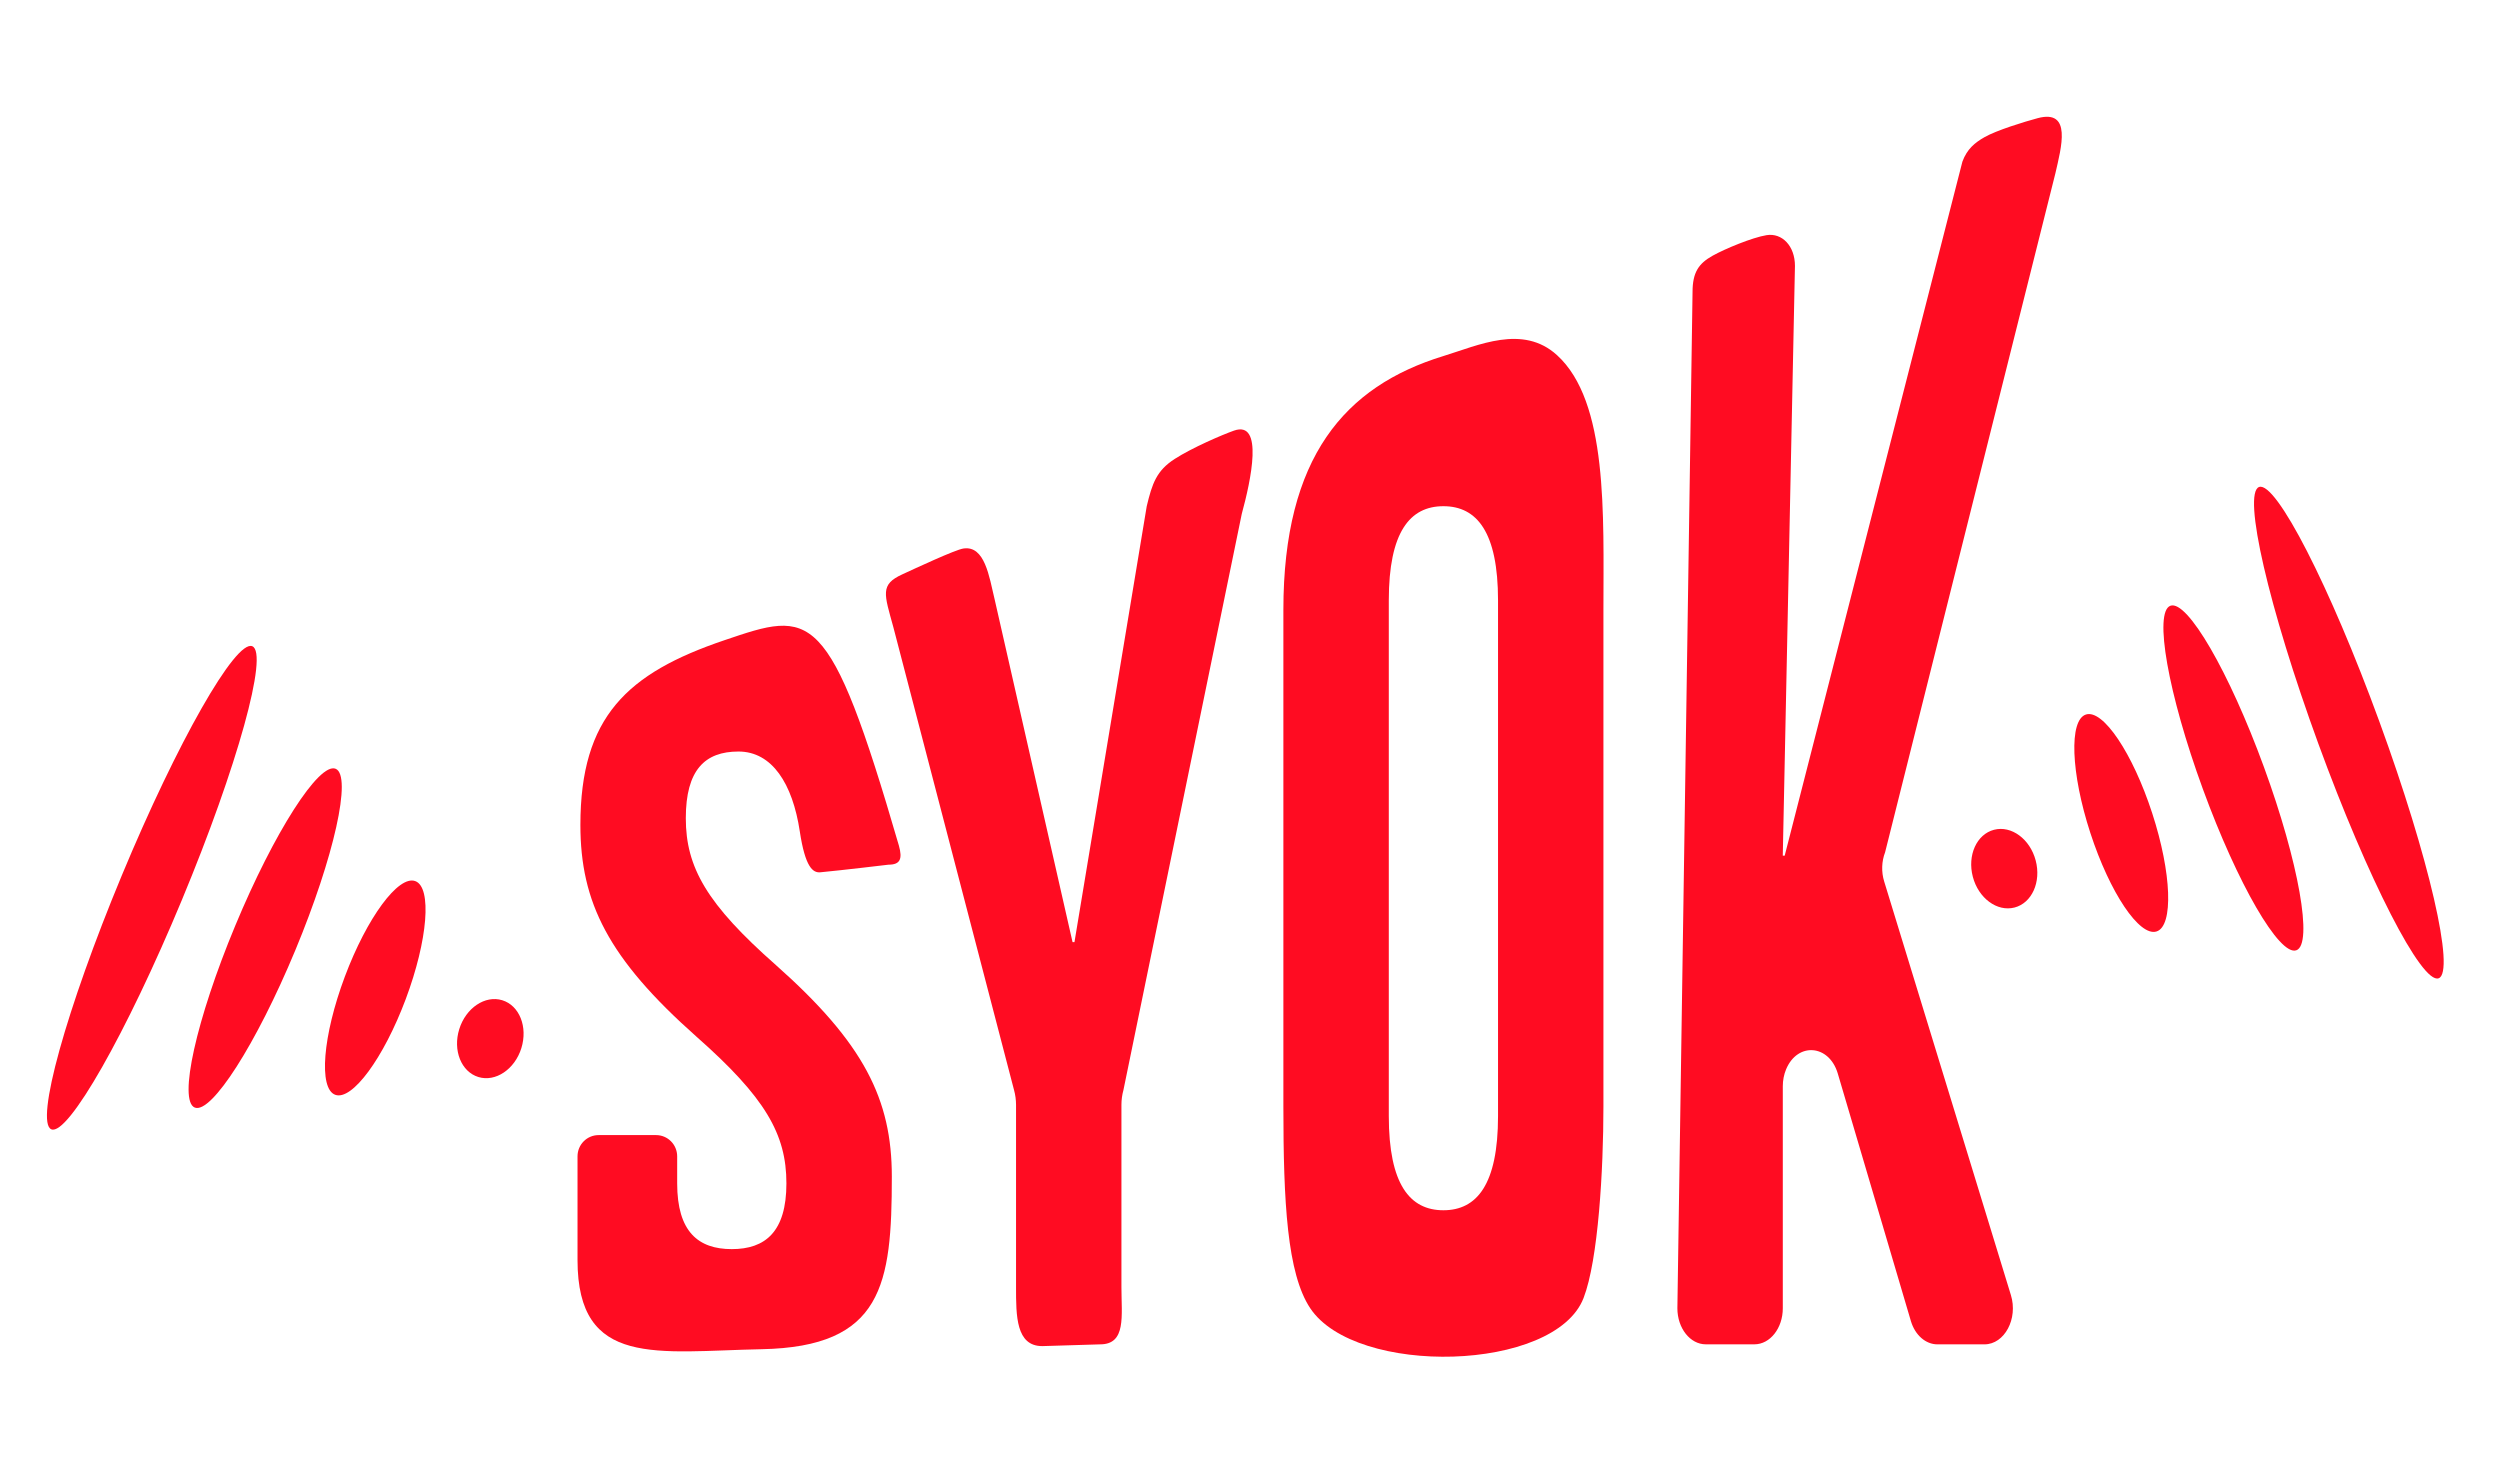 <svg width="108" height="64" viewBox="0 0 108 64" fill="none" xmlns="http://www.w3.org/2000/svg">
<g id="syok-logo-color">
<g id="syoklogo-tm-white 1">
<g id="Group">
<g id="Group_2">
<path id="Vector" d="M7.856 38.882C10.253 33.119 11.615 28.21 10.898 27.917C10.181 27.624 7.657 32.058 5.261 37.821C2.864 43.584 1.502 48.494 2.219 48.787C2.935 49.08 5.459 44.645 7.856 38.882Z" fill="#FF0C22"/>
<path id="Vector_2" d="M12.754 41.059C11.073 45.101 9.13 48.139 8.413 47.846C7.696 47.553 8.477 44.039 10.159 39.998C11.839 35.956 13.783 32.918 14.499 33.211C15.216 33.504 14.434 37.018 12.754 41.059Z" fill="#FF0C22"/>
<path id="Vector_3" d="M17.527 43.164C18.482 40.615 18.667 38.332 17.94 38.064C17.213 37.797 15.85 39.646 14.895 42.195C13.941 44.745 13.756 47.028 14.482 47.295C15.209 47.563 16.572 45.713 17.527 43.164Z" fill="#FF0C22"/>
<path id="Vector_4" d="M22.523 45.279C22.808 44.362 22.438 43.436 21.697 43.21C20.956 42.984 20.125 43.543 19.84 44.459C19.555 45.375 19.925 46.301 20.666 46.527C21.407 46.754 22.238 46.195 22.523 45.279Z" fill="#FF0C22"/>
</g>
<g id="Group_3">
<path id="Vector_5" d="M105.348 42.262C106.077 42 104.932 37.037 102.79 31.176C100.649 25.315 98.322 20.776 97.593 21.038C96.864 21.299 98.01 26.263 100.151 32.124C102.293 37.985 104.619 42.524 105.348 42.262Z" fill="#FF0C22"/>
<path id="Vector_6" d="M95.163 34.084C96.665 38.194 98.473 41.314 99.202 41.052C99.931 40.791 99.305 37.246 97.802 33.136C96.301 29.026 94.492 25.907 93.763 26.168C93.034 26.43 93.661 29.974 95.163 34.084Z" fill="#FF0C22"/>
<path id="Vector_7" d="M93.163 40.239C93.901 40.003 93.817 37.714 92.974 35.126C92.132 32.538 90.851 30.631 90.113 30.867C89.375 31.103 89.46 33.393 90.302 35.981C91.145 38.569 92.426 40.475 93.163 40.239Z" fill="#FF0C22"/>
<path id="Vector_8" d="M87.027 39.205C87.777 39.011 88.187 38.101 87.942 37.174C87.698 36.246 86.892 35.652 86.142 35.846C85.392 36.04 84.982 36.95 85.226 37.877C85.47 38.804 86.276 39.399 87.027 39.205Z" fill="#FF0C22"/>
</g>
<g id="Group_4">
<path id="Vector_9" d="M31.296 27.657C35.071 26.377 35.801 26.109 38.833 36.533C38.994 37.107 38.889 37.354 38.386 37.354C38.386 37.354 36.366 37.596 35.438 37.683C35.117 37.713 34.785 37.467 34.551 35.916C34.24 33.852 33.352 32.466 31.903 32.466C30.454 32.466 29.627 33.259 29.627 35.346C29.627 37.475 30.537 39.061 33.518 41.69C37.327 45.071 38.527 47.492 38.527 50.831C38.527 55.505 38.129 58.183 32.9 58.286C28.397 58.375 24.949 59.108 24.949 54.434V49.954C24.949 49.447 25.357 49.036 25.859 49.036H28.343C28.846 49.036 29.254 49.447 29.254 49.954V51.123C29.254 53.21 30.164 53.962 31.613 53.962C33.062 53.962 33.973 53.211 33.973 51.123C33.973 48.994 33.062 47.409 30.082 44.779C26.273 41.399 25.073 38.978 25.073 35.639C25.073 30.964 27.096 29.08 31.296 27.657Z" fill="#FF0C22"/>
<path id="Vector_10" d="M43.807 47.092L38.592 27.091C38.2 25.657 38.008 25.256 38.982 24.811C39.516 24.566 41.259 23.75 41.618 23.696C42.544 23.555 42.732 24.906 42.968 25.891L46.334 40.699H46.417L49.539 21.868C49.775 20.883 49.962 20.332 50.749 19.825C51.498 19.343 52.795 18.784 53.307 18.603C54.605 18.143 54.037 20.763 53.645 22.197L48.532 47.092C48.475 47.299 48.446 47.513 48.446 47.729V55.608C48.446 56.843 48.662 58.076 47.526 58.076L45.026 58.152C43.89 58.152 43.893 56.842 43.893 55.607V47.729C43.892 47.513 43.864 47.299 43.807 47.092Z" fill="#FF0C22"/>
<path id="Vector_11" d="M55.442 26.348C55.442 19.746 58.093 16.689 62.355 15.381C63.871 14.916 65.785 14.002 67.258 15.338C69.476 17.349 69.268 22.222 69.268 26.348V47.803C69.268 50.53 69.046 54.434 68.409 56.077C67.169 59.274 58.57 59.476 56.601 56.514C55.604 55.016 55.442 51.929 55.442 47.803V26.348ZM59.996 48.216C59.996 51.163 60.906 52.283 62.355 52.283C63.804 52.283 64.715 51.163 64.715 48.216V25.935C64.715 22.988 63.804 21.868 62.355 21.868C60.906 21.868 59.996 22.988 59.996 25.935V48.216Z" fill="#FF0C22"/>
<path id="Vector_12" d="M77.16 46.193C77.066 46.418 77.017 46.669 77.017 46.924V56.517C77.017 57.377 76.468 58.075 75.79 58.075H73.69C73.013 58.075 72.463 57.377 72.463 56.517L73.118 12.613C73.118 11.753 73.394 11.379 73.985 11.047C74.51 10.752 75.701 10.258 76.316 10.159C76.985 10.052 77.542 10.625 77.542 11.486L77.016 36.964H77.099L84.776 6.982C84.978 6.435 85.315 6.163 85.73 5.926C86.242 5.632 87.444 5.261 88.031 5.104C89.519 4.709 89.046 6.372 88.794 7.482L81.436 36.82C81.284 37.213 81.27 37.67 81.396 38.078L86.87 55.945C87.188 56.968 86.595 58.076 85.729 58.076H83.697C83.189 58.076 82.733 57.678 82.552 57.075L79.389 46.366C79.012 45.118 77.654 45.013 77.16 46.193Z" fill="#FF0C22"/>
</g>
</g>
</g>
</g>
</svg>
